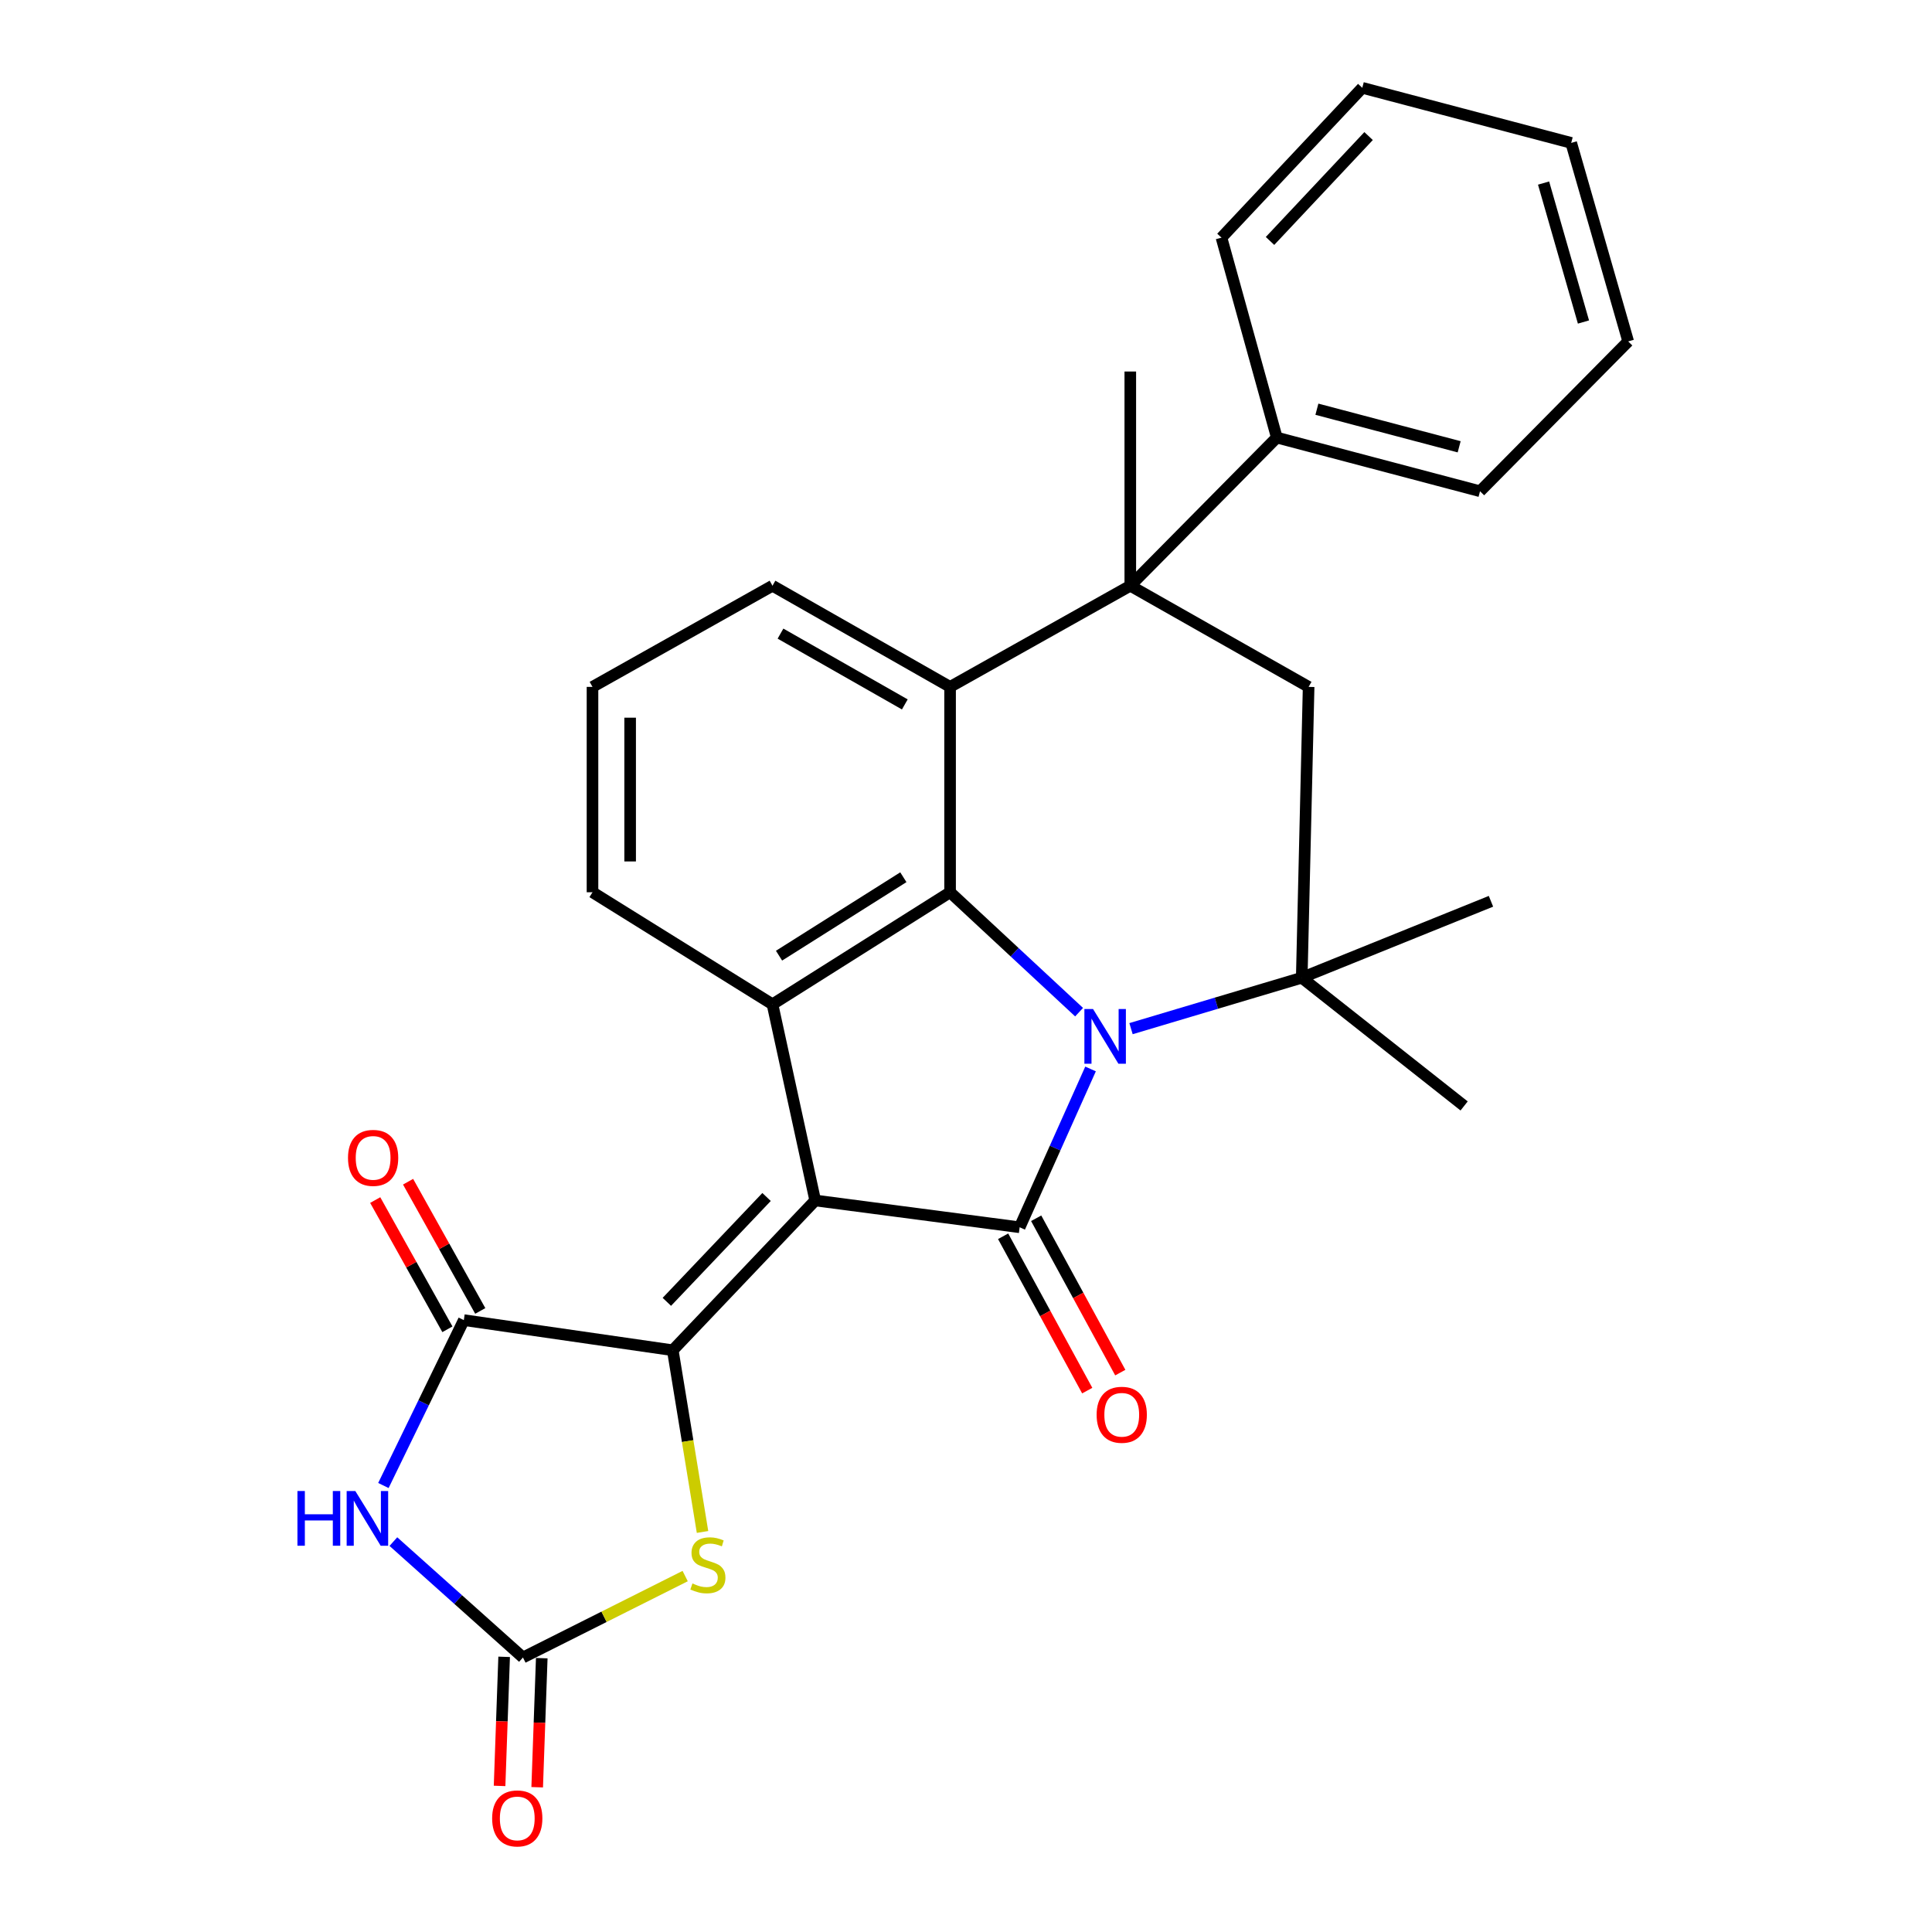 <?xml version='1.0' encoding='iso-8859-1'?>
<svg version='1.1' baseProfile='full'
              xmlns='http://www.w3.org/2000/svg'
                      xmlns:rdkit='http://www.rdkit.org/xml'
                      xmlns:xlink='http://www.w3.org/1999/xlink'
                  xml:space='preserve'
width='1000px' height='1000px' viewBox='0 0 1000 1000'>
<!-- END OF HEADER -->
<rect style='opacity:1.0;fill:#FFFFFF;stroke:none' width='1000' height='1000' x='0' y='0'> </rect>
<path class='bond-1' d='M 421.948,621.357 L 527.771,635.233' style='fill:none;fill-rule:evenodd;stroke:#000000;stroke-width:6px;stroke-linecap:butt;stroke-linejoin:miter;stroke-opacity:1' />
<path class='bond-2' d='M 421.948,621.357 L 348.218,698.887' style='fill:none;fill-rule:evenodd;stroke:#000000;stroke-width:6px;stroke-linecap:butt;stroke-linejoin:miter;stroke-opacity:1' />
<path class='bond-2' d='M 396.771,619.561 L 345.16,673.831' style='fill:none;fill-rule:evenodd;stroke:#000000;stroke-width:6px;stroke-linecap:butt;stroke-linejoin:miter;stroke-opacity:1' />
<path class='bond-4' d='M 421.948,621.357 L 399.836,519.832' style='fill:none;fill-rule:evenodd;stroke:#000000;stroke-width:6px;stroke-linecap:butt;stroke-linejoin:miter;stroke-opacity:1' />
<path class='bond-0' d='M 564.465,553.291 L 546.118,594.262' style='fill:none;fill-rule:evenodd;stroke:#0000FF;stroke-width:6px;stroke-linecap:butt;stroke-linejoin:miter;stroke-opacity:1' />
<path class='bond-0' d='M 546.118,594.262 L 527.771,635.233' style='fill:none;fill-rule:evenodd;stroke:#000000;stroke-width:6px;stroke-linecap:butt;stroke-linejoin:miter;stroke-opacity:1' />
<path class='bond-7' d='M 585.413,532.43 L 629.597,519.252' style='fill:none;fill-rule:evenodd;stroke:#0000FF;stroke-width:6px;stroke-linecap:butt;stroke-linejoin:miter;stroke-opacity:1' />
<path class='bond-7' d='M 629.597,519.252 L 673.781,506.075' style='fill:none;fill-rule:evenodd;stroke:#000000;stroke-width:6px;stroke-linecap:butt;stroke-linejoin:miter;stroke-opacity:1' />
<path class='bond-28' d='M 558.538,523.896 L 525.15,492.862' style='fill:none;fill-rule:evenodd;stroke:#0000FF;stroke-width:6px;stroke-linecap:butt;stroke-linejoin:miter;stroke-opacity:1' />
<path class='bond-28' d='M 525.15,492.862 L 491.761,461.828' style='fill:none;fill-rule:evenodd;stroke:#000000;stroke-width:6px;stroke-linecap:butt;stroke-linejoin:miter;stroke-opacity:1' />
<path class='bond-13' d='M 519.217,639.894 L 540.984,679.838' style='fill:none;fill-rule:evenodd;stroke:#000000;stroke-width:6px;stroke-linecap:butt;stroke-linejoin:miter;stroke-opacity:1' />
<path class='bond-13' d='M 540.984,679.838 L 562.75,719.782' style='fill:none;fill-rule:evenodd;stroke:#FF0000;stroke-width:6px;stroke-linecap:butt;stroke-linejoin:miter;stroke-opacity:1' />
<path class='bond-13' d='M 536.324,630.572 L 558.091,670.516' style='fill:none;fill-rule:evenodd;stroke:#000000;stroke-width:6px;stroke-linecap:butt;stroke-linejoin:miter;stroke-opacity:1' />
<path class='bond-13' d='M 558.091,670.516 L 579.858,710.46' style='fill:none;fill-rule:evenodd;stroke:#FF0000;stroke-width:6px;stroke-linecap:butt;stroke-linejoin:miter;stroke-opacity:1' />
<path class='bond-6' d='M 348.218,698.887 L 240.079,683.29' style='fill:none;fill-rule:evenodd;stroke:#000000;stroke-width:6px;stroke-linecap:butt;stroke-linejoin:miter;stroke-opacity:1' />
<path class='bond-11' d='M 348.218,698.887 L 355.923,745.914' style='fill:none;fill-rule:evenodd;stroke:#000000;stroke-width:6px;stroke-linecap:butt;stroke-linejoin:miter;stroke-opacity:1' />
<path class='bond-11' d='M 355.923,745.914 L 363.627,792.941' style='fill:none;fill-rule:evenodd;stroke:#CCCC00;stroke-width:6px;stroke-linecap:butt;stroke-linejoin:miter;stroke-opacity:1' />
<path class='bond-3' d='M 491.761,461.828 L 399.836,519.832' style='fill:none;fill-rule:evenodd;stroke:#000000;stroke-width:6px;stroke-linecap:butt;stroke-linejoin:miter;stroke-opacity:1' />
<path class='bond-3' d='M 467.575,454.052 L 403.228,494.655' style='fill:none;fill-rule:evenodd;stroke:#000000;stroke-width:6px;stroke-linecap:butt;stroke-linejoin:miter;stroke-opacity:1' />
<path class='bond-9' d='M 491.761,461.828 L 491.761,355.529' style='fill:none;fill-rule:evenodd;stroke:#000000;stroke-width:6px;stroke-linecap:butt;stroke-linejoin:miter;stroke-opacity:1' />
<path class='bond-17' d='M 399.836,519.832 L 306.677,461.828' style='fill:none;fill-rule:evenodd;stroke:#000000;stroke-width:6px;stroke-linecap:butt;stroke-linejoin:miter;stroke-opacity:1' />
<path class='bond-5' d='M 198.445,768.896 L 219.262,726.093' style='fill:none;fill-rule:evenodd;stroke:#0000FF;stroke-width:6px;stroke-linecap:butt;stroke-linejoin:miter;stroke-opacity:1' />
<path class='bond-5' d='M 219.262,726.093 L 240.079,683.29' style='fill:none;fill-rule:evenodd;stroke:#000000;stroke-width:6px;stroke-linecap:butt;stroke-linejoin:miter;stroke-opacity:1' />
<path class='bond-29' d='M 203.612,797.931 L 237.145,827.924' style='fill:none;fill-rule:evenodd;stroke:#0000FF;stroke-width:6px;stroke-linecap:butt;stroke-linejoin:miter;stroke-opacity:1' />
<path class='bond-29' d='M 237.145,827.924 L 270.678,857.918' style='fill:none;fill-rule:evenodd;stroke:#000000;stroke-width:6px;stroke-linecap:butt;stroke-linejoin:miter;stroke-opacity:1' />
<path class='bond-14' d='M 248.584,678.54 L 229.902,645.095' style='fill:none;fill-rule:evenodd;stroke:#000000;stroke-width:6px;stroke-linecap:butt;stroke-linejoin:miter;stroke-opacity:1' />
<path class='bond-14' d='M 229.902,645.095 L 211.22,611.65' style='fill:none;fill-rule:evenodd;stroke:#FF0000;stroke-width:6px;stroke-linecap:butt;stroke-linejoin:miter;stroke-opacity:1' />
<path class='bond-14' d='M 231.575,688.041 L 212.893,654.596' style='fill:none;fill-rule:evenodd;stroke:#000000;stroke-width:6px;stroke-linecap:butt;stroke-linejoin:miter;stroke-opacity:1' />
<path class='bond-14' d='M 212.893,654.596 L 194.211,621.151' style='fill:none;fill-rule:evenodd;stroke:#FF0000;stroke-width:6px;stroke-linecap:butt;stroke-linejoin:miter;stroke-opacity:1' />
<path class='bond-12' d='M 673.781,506.075 L 677.342,355.529' style='fill:none;fill-rule:evenodd;stroke:#000000;stroke-width:6px;stroke-linecap:butt;stroke-linejoin:miter;stroke-opacity:1' />
<path class='bond-19' d='M 673.781,506.075 L 757.827,572.435' style='fill:none;fill-rule:evenodd;stroke:#000000;stroke-width:6px;stroke-linecap:butt;stroke-linejoin:miter;stroke-opacity:1' />
<path class='bond-20' d='M 673.781,506.075 L 771.724,466.504' style='fill:none;fill-rule:evenodd;stroke:#000000;stroke-width:6px;stroke-linecap:butt;stroke-linejoin:miter;stroke-opacity:1' />
<path class='bond-8' d='M 585.039,303.176 L 491.761,355.529' style='fill:none;fill-rule:evenodd;stroke:#000000;stroke-width:6px;stroke-linecap:butt;stroke-linejoin:miter;stroke-opacity:1' />
<path class='bond-15' d='M 585.039,303.176 L 660.869,226.479' style='fill:none;fill-rule:evenodd;stroke:#000000;stroke-width:6px;stroke-linecap:butt;stroke-linejoin:miter;stroke-opacity:1' />
<path class='bond-21' d='M 585.039,303.176 L 585.039,192.299' style='fill:none;fill-rule:evenodd;stroke:#000000;stroke-width:6px;stroke-linecap:butt;stroke-linejoin:miter;stroke-opacity:1' />
<path class='bond-31' d='M 585.039,303.176 L 677.342,355.529' style='fill:none;fill-rule:evenodd;stroke:#000000;stroke-width:6px;stroke-linecap:butt;stroke-linejoin:miter;stroke-opacity:1' />
<path class='bond-30' d='M 491.761,355.529 L 399.836,303.176' style='fill:none;fill-rule:evenodd;stroke:#000000;stroke-width:6px;stroke-linecap:butt;stroke-linejoin:miter;stroke-opacity:1' />
<path class='bond-30' d='M 468.33,364.606 L 403.983,327.958' style='fill:none;fill-rule:evenodd;stroke:#000000;stroke-width:6px;stroke-linecap:butt;stroke-linejoin:miter;stroke-opacity:1' />
<path class='bond-10' d='M 270.678,857.918 L 312.661,836.846' style='fill:none;fill-rule:evenodd;stroke:#000000;stroke-width:6px;stroke-linecap:butt;stroke-linejoin:miter;stroke-opacity:1' />
<path class='bond-10' d='M 312.661,836.846 L 354.644,815.774' style='fill:none;fill-rule:evenodd;stroke:#CCCC00;stroke-width:6px;stroke-linecap:butt;stroke-linejoin:miter;stroke-opacity:1' />
<path class='bond-16' d='M 260.942,857.574 L 259.76,890.979' style='fill:none;fill-rule:evenodd;stroke:#000000;stroke-width:6px;stroke-linecap:butt;stroke-linejoin:miter;stroke-opacity:1' />
<path class='bond-16' d='M 259.76,890.979 L 258.579,924.384' style='fill:none;fill-rule:evenodd;stroke:#FF0000;stroke-width:6px;stroke-linecap:butt;stroke-linejoin:miter;stroke-opacity:1' />
<path class='bond-16' d='M 280.413,858.263 L 279.231,891.668' style='fill:none;fill-rule:evenodd;stroke:#000000;stroke-width:6px;stroke-linecap:butt;stroke-linejoin:miter;stroke-opacity:1' />
<path class='bond-16' d='M 279.231,891.668 L 278.049,925.073' style='fill:none;fill-rule:evenodd;stroke:#FF0000;stroke-width:6px;stroke-linecap:butt;stroke-linejoin:miter;stroke-opacity:1' />
<path class='bond-23' d='M 660.869,226.479 L 766.063,254.264' style='fill:none;fill-rule:evenodd;stroke:#000000;stroke-width:6px;stroke-linecap:butt;stroke-linejoin:miter;stroke-opacity:1' />
<path class='bond-23' d='M 681.623,211.811 L 755.259,231.259' style='fill:none;fill-rule:evenodd;stroke:#000000;stroke-width:6px;stroke-linecap:butt;stroke-linejoin:miter;stroke-opacity:1' />
<path class='bond-24' d='M 660.869,226.479 L 632.229,123.006' style='fill:none;fill-rule:evenodd;stroke:#000000;stroke-width:6px;stroke-linecap:butt;stroke-linejoin:miter;stroke-opacity:1' />
<path class='bond-22' d='M 306.677,461.828 L 306.677,355.529' style='fill:none;fill-rule:evenodd;stroke:#000000;stroke-width:6px;stroke-linecap:butt;stroke-linejoin:miter;stroke-opacity:1' />
<path class='bond-22' d='M 326.159,445.883 L 326.159,371.474' style='fill:none;fill-rule:evenodd;stroke:#000000;stroke-width:6px;stroke-linecap:butt;stroke-linejoin:miter;stroke-opacity:1' />
<path class='bond-18' d='M 399.836,303.176 L 306.677,355.529' style='fill:none;fill-rule:evenodd;stroke:#000000;stroke-width:6px;stroke-linecap:butt;stroke-linejoin:miter;stroke-opacity:1' />
<path class='bond-26' d='M 766.063,254.264 L 842.749,176.712' style='fill:none;fill-rule:evenodd;stroke:#000000;stroke-width:6px;stroke-linecap:butt;stroke-linejoin:miter;stroke-opacity:1' />
<path class='bond-25' d='M 632.229,123.006 L 705.116,45.455' style='fill:none;fill-rule:evenodd;stroke:#000000;stroke-width:6px;stroke-linecap:butt;stroke-linejoin:miter;stroke-opacity:1' />
<path class='bond-25' d='M 657.359,124.716 L 708.379,70.43' style='fill:none;fill-rule:evenodd;stroke:#000000;stroke-width:6px;stroke-linecap:butt;stroke-linejoin:miter;stroke-opacity:1' />
<path class='bond-27' d='M 705.116,45.455 L 813.254,73.964' style='fill:none;fill-rule:evenodd;stroke:#000000;stroke-width:6px;stroke-linecap:butt;stroke-linejoin:miter;stroke-opacity:1' />
<path class='bond-32' d='M 842.749,176.712 L 813.254,73.964' style='fill:none;fill-rule:evenodd;stroke:#000000;stroke-width:6px;stroke-linecap:butt;stroke-linejoin:miter;stroke-opacity:1' />
<path class='bond-32' d='M 819.598,166.676 L 798.952,94.752' style='fill:none;fill-rule:evenodd;stroke:#000000;stroke-width:6px;stroke-linecap:butt;stroke-linejoin:miter;stroke-opacity:1' />
<path  class='atom-1' d='M 565.758 522.264
L 575.038 537.264
Q 575.958 538.744, 577.438 541.424
Q 578.918 544.104, 578.998 544.264
L 578.998 522.264
L 582.758 522.264
L 582.758 550.584
L 578.878 550.584
L 568.918 534.184
Q 567.758 532.264, 566.518 530.064
Q 565.318 527.864, 564.958 527.184
L 564.958 550.584
L 561.278 550.584
L 561.278 522.264
L 565.758 522.264
' fill='#0000FF'/>
<path  class='atom-6' d='M 153.951 771.749
L 157.791 771.749
L 157.791 783.789
L 172.271 783.789
L 172.271 771.749
L 176.111 771.749
L 176.111 800.069
L 172.271 800.069
L 172.271 786.989
L 157.791 786.989
L 157.791 800.069
L 153.951 800.069
L 153.951 771.749
' fill='#0000FF'/>
<path  class='atom-6' d='M 183.911 771.749
L 193.191 786.749
Q 194.111 788.229, 195.591 790.909
Q 197.071 793.589, 197.151 793.749
L 197.151 771.749
L 200.911 771.749
L 200.911 800.069
L 197.031 800.069
L 187.071 783.669
Q 185.911 781.749, 184.671 779.549
Q 183.471 777.349, 183.111 776.669
L 183.111 800.069
L 179.431 800.069
L 179.431 771.749
L 183.911 771.749
' fill='#0000FF'/>
<path  class='atom-12' d='M 358.402 819.592
Q 358.722 819.712, 360.042 820.272
Q 361.362 820.832, 362.802 821.192
Q 364.282 821.512, 365.722 821.512
Q 368.402 821.512, 369.962 820.232
Q 371.522 818.912, 371.522 816.632
Q 371.522 815.072, 370.722 814.112
Q 369.962 813.152, 368.762 812.632
Q 367.562 812.112, 365.562 811.512
Q 363.042 810.752, 361.522 810.032
Q 360.042 809.312, 358.962 807.792
Q 357.922 806.272, 357.922 803.712
Q 357.922 800.152, 360.322 797.952
Q 362.762 795.752, 367.562 795.752
Q 370.842 795.752, 374.562 797.312
L 373.642 800.392
Q 370.242 798.992, 367.682 798.992
Q 364.922 798.992, 363.402 800.152
Q 361.882 801.272, 361.922 803.232
Q 361.922 804.752, 362.682 805.672
Q 363.482 806.592, 364.602 807.112
Q 365.762 807.632, 367.682 808.232
Q 370.242 809.032, 371.762 809.832
Q 373.282 810.632, 374.362 812.272
Q 375.482 813.872, 375.482 816.632
Q 375.482 820.552, 372.842 822.672
Q 370.242 824.752, 365.882 824.752
Q 363.362 824.752, 361.442 824.192
Q 359.562 823.672, 357.322 822.752
L 358.402 819.592
' fill='#CCCC00'/>
<path  class='atom-14' d='M 567.612 732.282
Q 567.612 725.482, 570.972 721.682
Q 574.332 717.882, 580.612 717.882
Q 586.892 717.882, 590.252 721.682
Q 593.612 725.482, 593.612 732.282
Q 593.612 739.162, 590.212 743.082
Q 586.812 746.962, 580.612 746.962
Q 574.372 746.962, 570.972 743.082
Q 567.612 739.202, 567.612 732.282
M 580.612 743.762
Q 584.932 743.762, 587.252 740.882
Q 589.612 737.962, 589.612 732.282
Q 589.612 726.722, 587.252 723.922
Q 584.932 721.082, 580.612 721.082
Q 576.292 721.082, 573.932 723.882
Q 571.612 726.682, 571.612 732.282
Q 571.612 738.002, 573.932 740.882
Q 576.292 743.762, 580.612 743.762
' fill='#FF0000'/>
<path  class='atom-15' d='M 180.126 599.314
Q 180.126 592.514, 183.486 588.714
Q 186.846 584.914, 193.126 584.914
Q 199.406 584.914, 202.766 588.714
Q 206.126 592.514, 206.126 599.314
Q 206.126 606.194, 202.726 610.114
Q 199.326 613.994, 193.126 613.994
Q 186.886 613.994, 183.486 610.114
Q 180.126 606.234, 180.126 599.314
M 193.126 610.794
Q 197.446 610.794, 199.766 607.914
Q 202.126 604.994, 202.126 599.314
Q 202.126 593.754, 199.766 590.954
Q 197.446 588.114, 193.126 588.114
Q 188.806 588.114, 186.446 590.914
Q 184.126 593.714, 184.126 599.314
Q 184.126 605.034, 186.446 607.914
Q 188.806 610.794, 193.126 610.794
' fill='#FF0000'/>
<path  class='atom-17' d='M 254.733 941.21
Q 254.733 934.41, 258.093 930.61
Q 261.453 926.81, 267.733 926.81
Q 274.013 926.81, 277.373 930.61
Q 280.733 934.41, 280.733 941.21
Q 280.733 948.09, 277.333 952.01
Q 273.933 955.89, 267.733 955.89
Q 261.493 955.89, 258.093 952.01
Q 254.733 948.13, 254.733 941.21
M 267.733 952.69
Q 272.053 952.69, 274.373 949.81
Q 276.733 946.89, 276.733 941.21
Q 276.733 935.65, 274.373 932.85
Q 272.053 930.01, 267.733 930.01
Q 263.413 930.01, 261.053 932.81
Q 258.733 935.61, 258.733 941.21
Q 258.733 946.93, 261.053 949.81
Q 263.413 952.69, 267.733 952.69
' fill='#FF0000'/>
</svg>
